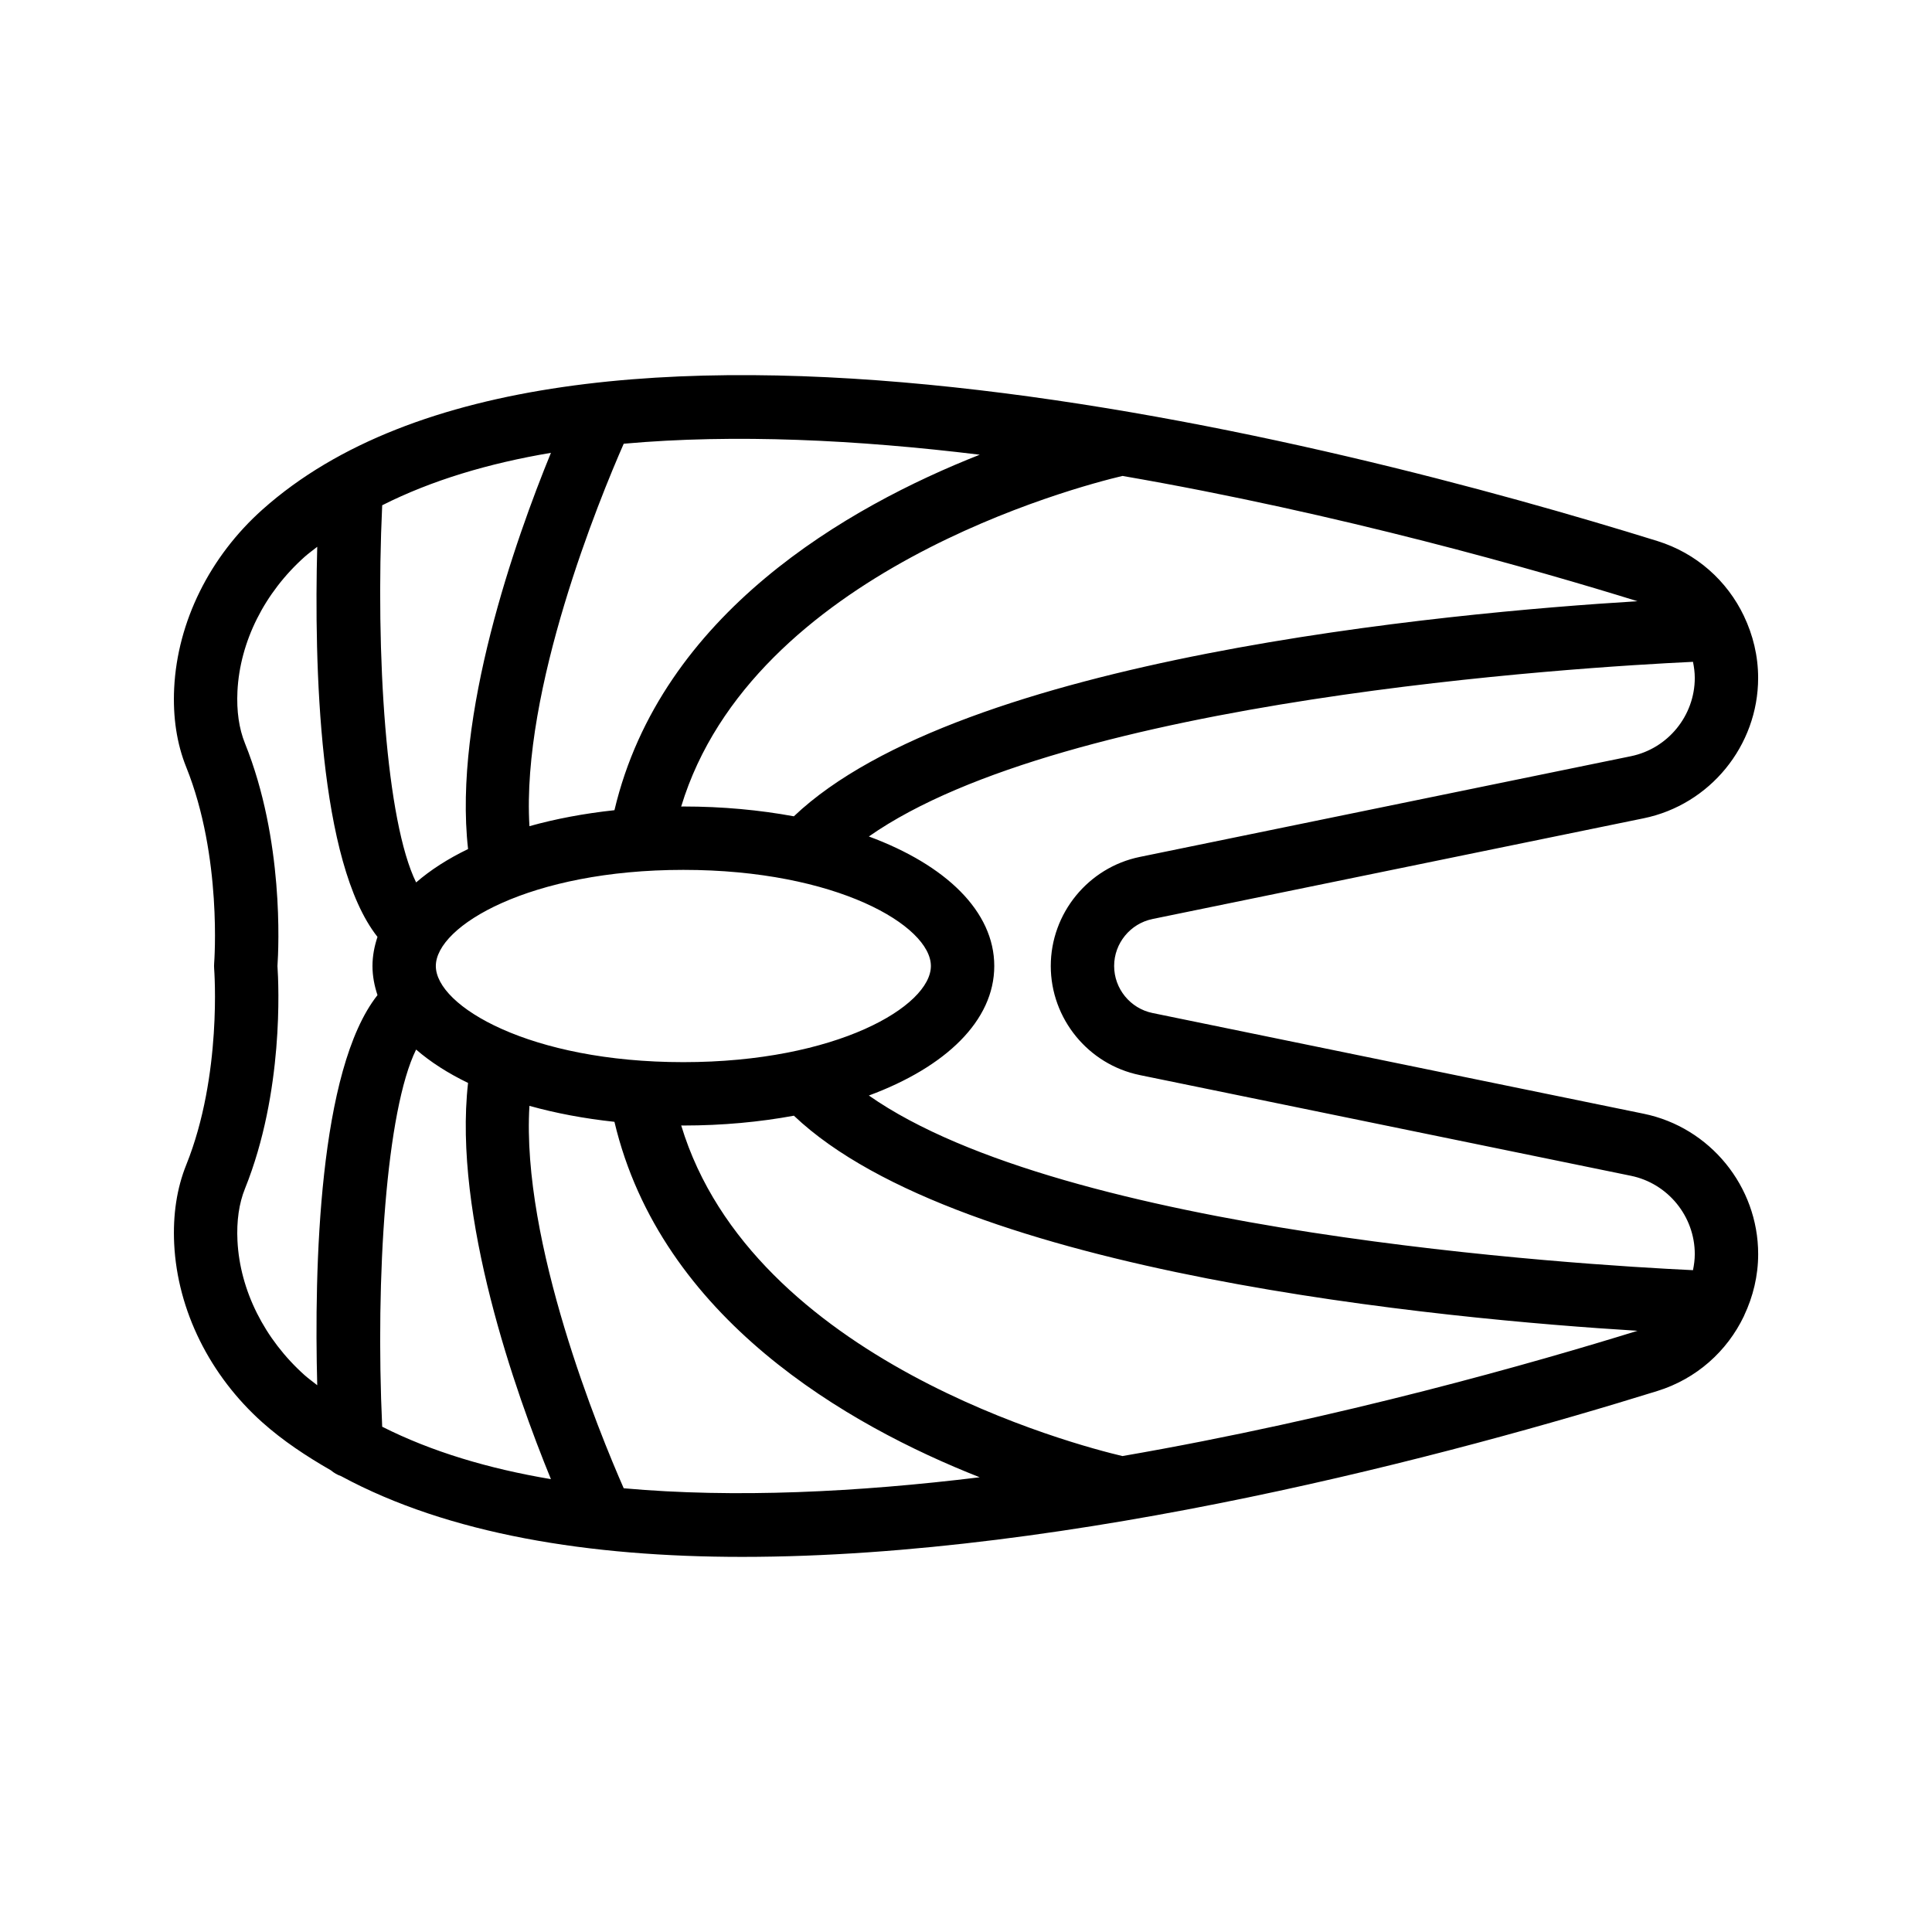 <?xml version="1.0" encoding="UTF-8"?>
<!-- Uploaded to: SVG Repo, www.svgrepo.com, Generator: SVG Repo Mixer Tools -->
<svg fill="#000000" width="800px" height="800px" version="1.1" viewBox="144 144 512 512" xmlns="http://www.w3.org/2000/svg">
 <path d="m449.41 387.55 130.16-26.691c17.59-3.602 30.355-19.254 30.355-37.203 0-5.848-1.379-11.398-3.766-16.402-0.004-0.004-0.004-0.008-0.004-0.016-4.445-9.309-12.555-16.637-22.941-19.863-84.52-26.266-289.71-79.621-369.63-8.363-14.016 12.496-22.551 29.75-23.426 47.348-0.375 7.691 0.695 14.734 3.191 20.926 9.582 23.789 7.426 51.742 7.402 52.02-0.035 0.461-0.035 0.934 0 1.395 0.023 0.277 2.18 28.234-7.402 52.02-2.492 6.191-3.562 13.234-3.188 20.934 0.875 17.59 9.41 34.844 23.422 47.34 5.434 4.844 11.617 8.93 18.129 12.668 0.793 0.676 1.699 1.195 2.699 1.539 28.492 15.402 65.848 21.387 106.29 21.387 87.676 0 189.15-27.387 242.51-43.961 10.375-3.219 18.477-10.527 22.93-19.816 0.039-0.082 0.066-0.16 0.102-0.246 2.332-4.957 3.691-10.438 3.691-16.215 0-17.949-12.766-33.605-30.355-37.203l-130.16-26.691c-5.887-1.215-10.16-6.445-10.16-12.457-0.008-6 4.266-11.234 10.148-12.445zm-7.953 142.32c-12.227-2.879-98.039-25.242-116.93-87.613 0.195 0 0.383 0.016 0.578 0.016 10.438 0 20.254-0.941 29.285-2.602 44.285 42.066 173.15 53.93 223.57 57-26.609 8.258-78.961 23.258-136.5 33.199zm-116.36-104.39c-40.641 0-65.598-14.844-65.598-25.477 0-10.637 24.957-25.477 65.598-25.477s65.598 14.844 65.598 25.477c-0.004 10.633-24.961 25.477-65.598 25.477zm-70.824-3.34c3.789 3.289 8.406 6.258 13.766 8.848-3.984 35.336 12.57 82.074 21.961 105-16.582-2.785-31.688-7.312-44.715-13.891-1.844-39.781 1.074-83.875 8.988-99.957zm-8.988-144.24c13.027-6.578 28.137-11.105 44.719-13.895-9.387 22.922-25.949 69.664-21.961 105-5.359 2.59-9.977 5.559-13.766 8.848-7.918-16.078-10.836-60.176-8.992-99.957zm79.812 79.828c-0.195 0-0.383 0.012-0.578 0.016 18.895-62.266 104.77-84.734 116.95-87.617 57.535 9.945 109.88 24.945 136.48 33.203-50.418 3.07-179.29 14.934-223.57 57-9.035-1.66-18.852-2.602-29.285-2.602zm78.543-93.223c-34.965 13.777-84.461 42.066-96.805 94.207-8.07 0.867-15.629 2.301-22.527 4.231-2.188-36.27 18.582-86.781 24.984-101.35 29.406-2.648 61.965-1.043 94.348 2.914zm-196.71 208.32c-0.258-5.258 0.41-9.906 1.992-13.824 10.32-25.633 8.941-54.07 8.609-59 0.332-4.93 1.711-33.367-8.609-59-1.582-3.918-2.25-8.57-1.996-13.816 0.656-13.129 7.156-26.117 17.832-35.645 1.047-0.934 2.215-1.75 3.312-2.633-0.824 31.121 0.367 83.641 15.969 103.38-0.828 2.492-1.328 5.059-1.328 7.715 0 2.652 0.5 5.219 1.328 7.715-15.605 19.738-16.793 72.262-15.969 103.38-1.098-0.883-2.266-1.703-3.312-2.633-10.676-9.535-17.176-22.523-17.828-35.645zm102.36 65.578c-6.406-14.582-27.172-65.078-24.984-101.34 6.898 1.93 14.457 3.363 22.527 4.231 12.344 52.133 61.828 80.418 96.793 94.199-32.375 3.957-64.934 5.559-94.336 2.914zm136.75-109.5 130.16 26.691c9.812 2.008 16.934 10.742 16.934 20.754 0 1.461-0.195 2.875-0.477 4.262-30.375-1.43-166.33-9.793-218.4-46.285 20.391-7.543 33.234-19.848 33.234-34.324 0-14.48-12.844-26.781-33.234-34.324 52.066-36.492 188.02-44.859 218.4-46.285 0.281 1.387 0.477 2.801 0.477 4.262 0 10.012-7.121 18.746-16.934 20.754l-130.16 26.691c-13.66 2.805-23.574 14.965-23.574 28.906 0 13.934 9.914 26.094 23.578 28.898z"/>
</svg>